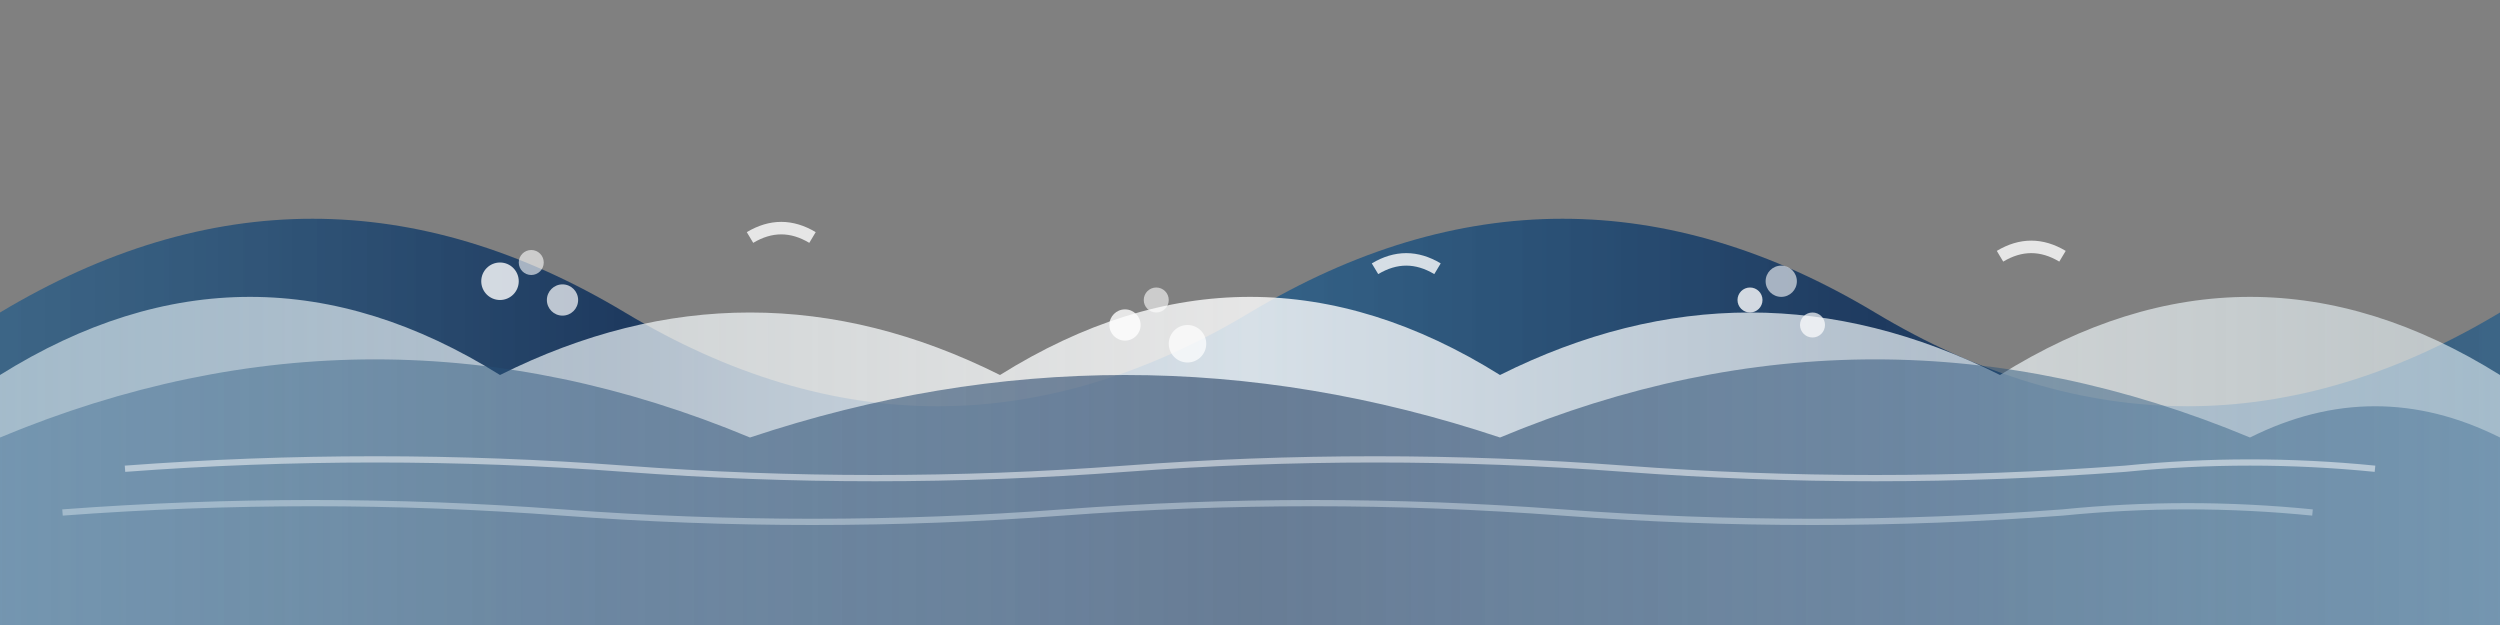 <svg xmlns="http://www.w3.org/2000/svg" viewBox="0 0 400 100" width="400" height="100" preserveAspectRatio="none">
  <rect x="0" y="0" width="400" height="100" fill="#808080" stroke="none"/>
  <defs>
    <linearGradient id="waveGrad1" x1="0%" y1="0%" x2="100%" y2="0%">
      <stop offset="0%" style="stop-color:#2c5f88;stop-opacity:0.8" />
      <stop offset="25%" style="stop-color:#1e3a5f;stop-opacity:1" />
      <stop offset="50%" style="stop-color:#2c5f88;stop-opacity:0.9" />
      <stop offset="75%" style="stop-color:#1e3a5f;stop-opacity:1" />
      <stop offset="100%" style="stop-color:#2c5f88;stop-opacity:0.8" />
    </linearGradient>
    <linearGradient id="waveGrad2" x1="0%" y1="0%" x2="100%" y2="0%">
      <stop offset="0%" style="stop-color:#e8f4f8;stop-opacity:0.6" />
      <stop offset="50%" style="stop-color:#ffffff;stop-opacity:0.8" />
      <stop offset="100%" style="stop-color:#e8f4f8;stop-opacity:0.6" />
    </linearGradient>
    <linearGradient id="waveGrad3" x1="0%" y1="0%" x2="100%" y2="0%">
      <stop offset="0%" style="stop-color:#2c5f88;stop-opacity:0.4" />
      <stop offset="50%" style="stop-color:#1e3a5f;stop-opacity:0.6" />
      <stop offset="100%" style="stop-color:#2c5f88;stop-opacity:0.4" />
    </linearGradient>
  </defs>
  
  <!-- Main wave -->
  <path d="M0,50 Q50,20 100,50 T200,50 T300,50 T400,50 L400,100 L0,100 Z" fill="url(#waveGrad1)"/>
  
  <!-- Secondary wave (foam/crest) -->
  <path d="M0,60 Q40,35 80,60 Q120,40 160,60 Q200,35 240,60 Q280,40 320,60 Q360,35 400,60 L400,100 L0,100 Z" fill="url(#waveGrad2)"/>
  
  <!-- Tertiary wave (depth) -->
  <path d="M0,70 Q60,45 120,70 Q180,50 240,70 Q300,45 360,70 Q380,60 400,70 L400,100 L0,100 Z" fill="url(#waveGrad3)"/>
  
  <!-- Wave details/foam -->
  <circle cx="80" cy="45" r="3" fill="#ffffff" opacity="0.8"/>
  <circle cx="85" cy="42" r="2" fill="#ffffff" opacity="0.6"/>
  <circle cx="90" cy="48" r="2.5" fill="#ffffff" opacity="0.7"/>
  
  <circle cx="180" cy="52" r="2.5" fill="#ffffff" opacity="0.8"/>
  <circle cx="185" cy="48" r="2" fill="#ffffff" opacity="0.6"/>
  <circle cx="190" cy="55" r="3" fill="#ffffff" opacity="0.7"/>
  
  <circle cx="280" cy="48" r="2" fill="#ffffff" opacity="0.8"/>
  <circle cx="285" cy="45" r="2.5" fill="#ffffff" opacity="0.6"/>
  <circle cx="290" cy="52" r="2" fill="#ffffff" opacity="0.7"/>
  
  <!-- Flowing water lines -->
  <path d="M20,75 Q60,72 100,75 Q140,78 180,75 Q220,72 260,75 Q300,78 340,75 Q360,73 380,75" 
        stroke="#ffffff" stroke-width="1" fill="none" opacity="0.5"/>
  
  <path d="M10,82 Q50,79 90,82 Q130,85 170,82 Q210,79 250,82 Q290,85 330,82 Q350,80 370,82" 
        stroke="#e8f4f8" stroke-width="1" fill="none" opacity="0.4"/>
  
  <!-- Small wave crests -->
  <path d="M120,38 Q125,35 130,38" stroke="#ffffff" stroke-width="2" fill="none" opacity="0.8"/>
  <path d="M220,43 Q225,40 230,43" stroke="#ffffff" stroke-width="2" fill="none" opacity="0.8"/>
  <path d="M320,41 Q325,38 330,41" stroke="#ffffff" stroke-width="2" fill="none" opacity="0.8"/>
</svg>
